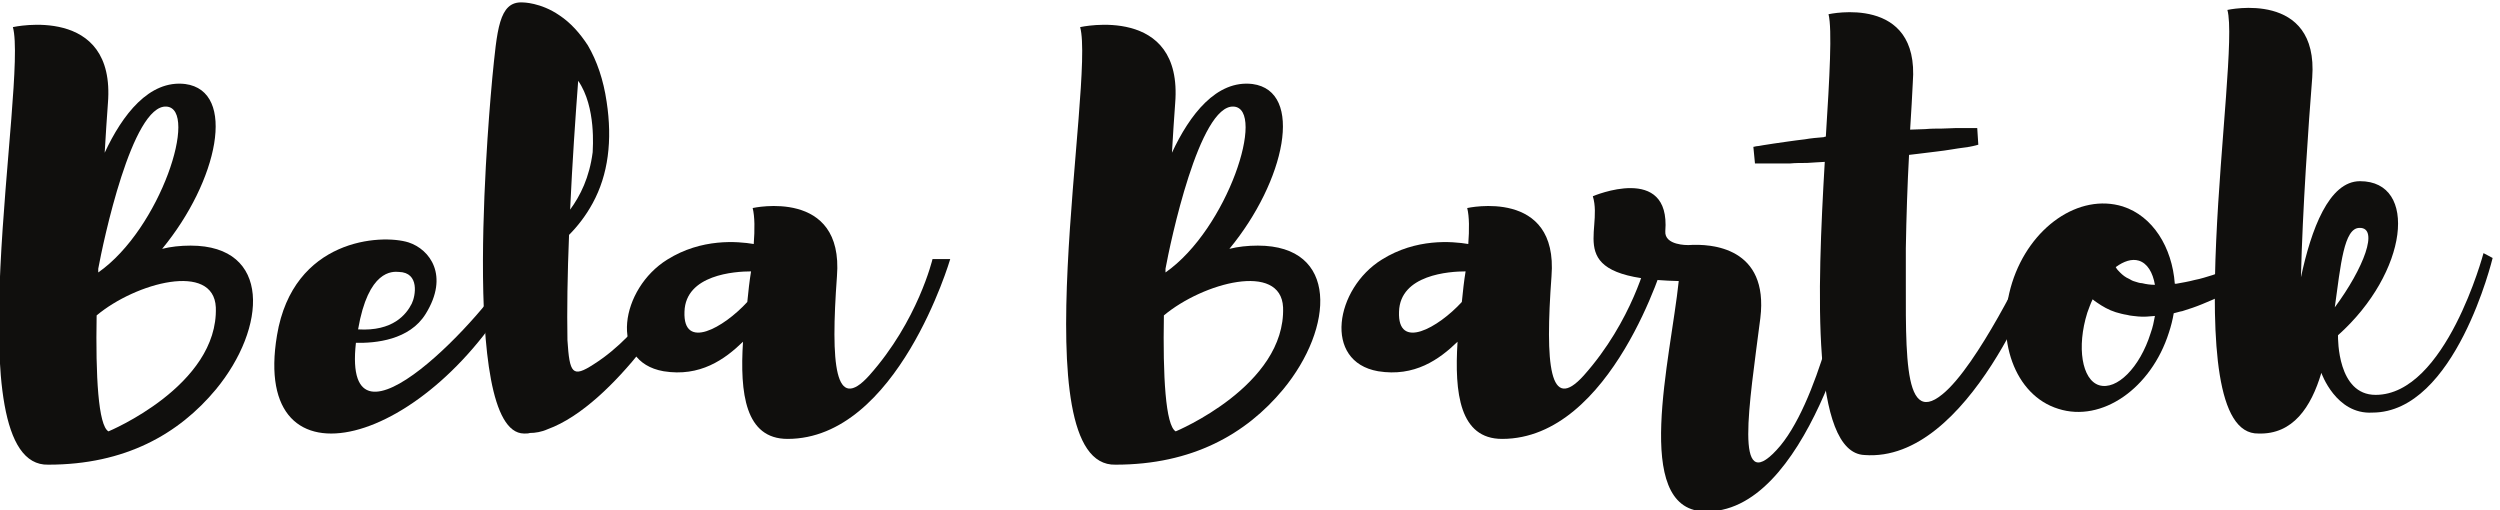 <?xml version="1.0" encoding="utf-8"?>
<svg viewBox="211.028 3550.573 1180.412 240.971" xmlns="http://www.w3.org/2000/svg">
  <path d="m 1935.46,2425.2 c 0,-3.8 0,-9.5 0,-13.3 221.09,154.4 358.32,581.3 242.05,588.9 -121.98,7.6 -224.9,-482.2 -242.05,-575.6 z M 2352.87,2288 c -7.63,162 -283.99,87.7 -423.13,-28.6 -3.81,-215.4 5.72,-390.7 41.93,-411.7 0,0 390.73,162 381.2,440.3 z m 0,-291.6 c -131.52,-158.2 -322.11,-266.9 -594.67,-266.9 -339.26,-9.5 -72.42,1360.9 -125.79,1553.4 0,0 365.94,82 337.36,-270.6 -3.82,-51.5 -7.63,-110.6 -11.44,-175.4 62.9,135.3 158.19,259.2 285.89,244 184.89,-24.8 116.27,-345 -81.95,-585.2 30.49,7.7 64.8,11.5 101.02,11.5 287.8,0 270.65,-291.6 89.58,-510.8" style="fill:#100f0d;fill-opacity:1;fill-rule:nonzero;stroke:none" id="path14" transform="matrix(0.133, 0, 0, -0.133, 0, 4000)"/>
  <path d="m 2857.9,2209.8 c 123.88,-7.6 171.53,53.4 190.59,91.5 13.34,26.7 28.59,110.6 -45.74,112.5 -22.87,1.9 -108.64,7.6 -144.85,-204 z m 577.51,181.1 c -322.11,-600.4 -960.62,-771.9 -865.32,-202 57.18,343.1 369.76,360.2 466.97,329.7 76.24,-24.8 144.85,-118.2 60.99,-253.5 -57.18,-93.4 -179.16,-104.8 -247.78,-102.9 -51.46,-459.3 480.31,122 547.02,259.2 l 38.12,-30.5" style="fill:#100f0d;fill-opacity:1;fill-rule:nonzero;stroke:none" id="path16" transform="matrix(0.133, 0, 0, -0.133, 0, 4000)"/>
  <path d="m 3690.76,2838.8 c 0,11.5 13.34,160.1 -51.46,253.5 -9.53,-125.8 -20.97,-291.6 -28.59,-457.4 36.21,49.5 68.61,114.3 80.05,203.9 z m -223,-996.8 c -5.72,-1.9 -11.44,-1.9 -19.06,-1.9 -1.91,0 -1.91,0 -1.91,0 -234.43,1.9 -116.26,1216 -112.45,1261.7 17.15,169.7 22.87,272.6 106.73,268.8 1.91,0 64.81,0 131.52,-45.8 40.02,-26.6 72.42,-62.9 101.01,-106.7 32.41,-55.3 55.28,-122 66.71,-200.1 20.97,-137.2 5.72,-259.2 -49.55,-360.2 -24.78,-45.8 -55.28,-83.9 -83.87,-112.5 -5.71,-139.1 -7.62,-270.7 -5.71,-373.6 7.62,-118.1 17.15,-135.3 93.39,-85.7 177.26,112.4 278.27,314.4 278.27,314.4 l 53.37,-20.9 c -9.53,-34.3 -253.5,-436.5 -495.55,-524.2 -20.97,-9.5 -43.84,-13.3 -62.9,-13.3" style="fill:#100f0d;fill-opacity:1;fill-rule:nonzero;stroke:none" id="path18" transform="matrix(0.133, 0, 0, -0.133, 0, 4000)"/>
  <path d="m 4239.66,2307.1 c 3.81,38.1 7.62,74.3 13.34,108.6 -57.18,0 -232.53,-11.4 -236.34,-143 -5.72,-139.1 139.14,-57.1 223,34.4 z m 720.46,152.4 c 0,0 -186.79,-638.5 -577.51,-638.5 -150.57,0 -169.64,162 -158.2,345 -64.8,-62.9 -152.48,-125.8 -282.09,-104.8 -196.31,34.3 -152.47,293.5 13.35,396.4 121.98,76.3 249.68,64.8 306.86,55.3 3.81,51.5 3.81,97.2 -3.81,127.7 0,0 324.01,72.4 299.23,-242.1 -22.87,-314.4 -7.62,-487.9 114.36,-352.6 173.45,194.4 224.91,413.6 224.91,413.6 h 62.9" style="fill:#100f0d;fill-opacity:1;fill-rule:nonzero;stroke:none" id="path20" transform="matrix(0.133, 0, 0, -0.133, 0, 4000)"/>
  <path d="m 5724.33,2425.2 c 0,-3.8 0,-9.5 0,-13.3 221.09,154.4 358.32,581.3 242.06,588.9 -121.99,7.6 -224.91,-482.2 -242.06,-575.6 z M 6141.74,2288 c -7.62,162 -283.99,87.7 -423.13,-28.6 -3.81,-215.4 5.72,-390.7 41.93,-411.7 0,0 390.73,162 381.2,440.3 z m 0,-291.6 c -131.52,-158.2 -322.11,-266.9 -594.66,-266.9 -339.27,-9.5 -72.43,1360.9 -125.8,1553.4 0,0 365.95,82 337.36,-270.6 -3.82,-51.5 -7.63,-110.6 -11.44,-175.4 62.9,135.3 158.2,259.2 285.9,244 184.88,-24.8 116.26,-345 -81.96,-585.2 30.5,7.7 64.8,11.5 101.02,11.5 287.8,0 270.65,-291.6 89.58,-510.8" style="fill:#100f0d;fill-opacity:1;fill-rule:nonzero;stroke:none" id="path22" transform="matrix(0.133, 0, 0, -0.133, 0, 4000)"/>
  <path d="m 6776.37,2307.1 c 3.82,38.1 7.62,74.3 13.34,108.6 -57.18,0 -232.53,-11.4 -236.34,-143 -5.71,-139.1 139.14,-57.1 223,34.4 z m 720.46,152.4 c 0,0 -186.79,-638.5 -577.51,-638.5 -150.57,0 -169.63,162 -158.2,345 -64.8,-62.9 -152.47,-125.8 -282.08,-104.8 -196.32,34.3 -152.48,293.5 13.34,396.4 121.99,76.3 249.69,64.8 306.86,55.3 3.82,51.5 3.82,97.2 -3.81,127.7 0,0 324.02,72.4 299.24,-242.1 -22.87,-314.4 -7.62,-487.9 114.36,-352.6 173.44,194.4 224.91,413.6 224.91,413.6 h 62.89" style="fill:#100f0d;fill-opacity:1;fill-rule:nonzero;stroke:none" id="path24" transform="matrix(0.133, 0, 0, -0.133, 0, 4000)"/>
  <path d="m 8192.5,2366.1 c -15.25,-45.7 -188.7,-819.5 -558.46,-802.4 -253.49,11.5 -116.26,543.2 -87.67,817.7 -423.13,9.5 -264.93,169.6 -304.96,301.1 0,0 276.37,118.2 257.31,-123.9 -3.81,-51.4 80.05,-49.5 81.96,-49.5 81.95,5.7 285.89,-7.6 255.4,-259.2 -40.03,-312.6 -93.39,-630.9 57.18,-468.9 150.57,160.1 238.24,613.7 238.24,613.7 0,0 76.24,17.2 61,-28.6" style="fill:#100f0d;fill-opacity:1;fill-rule:nonzero;stroke:none" id="path26" transform="matrix(0.133, 0, 0, -0.133, 0, 4000)"/>
  <path d="m 8827.18,2423.3 c 0,0 -247.78,-688 -621.35,-659.5 -188.69,7.7 -167.73,585.2 -141.04,1040.7 -22.88,-1.9 -43.84,-1.9 -62.9,-3.8 -20.97,0 -41.93,0 -60.99,-1.9 -38.12,0 -68.61,0 -89.58,0 -11.44,0 -20.97,0 -26.69,0 -5.71,0 -7.62,0 -7.62,0 l -5.72,59.1 c 0,0 3.81,0 9.53,1.9 5.72,0 13.35,1.9 24.78,3.8 20.97,3.8 51.46,7.6 89.58,13.3 17.15,1.9 38.12,5.8 59.09,7.7 20.96,3.8 43.83,5.7 66.71,7.6 3.81,1.9 5.71,1.9 7.62,1.9 13.34,209.6 22.87,381.2 9.53,434.6 0,0 324.01,72.4 299.24,-242.1 -1.91,-45.8 -5.72,-104.8 -9.53,-167.7 17.15,0 36.21,1.9 53.37,1.9 20.96,1.9 40.02,1.9 59.08,1.9 19.06,0 36.21,1.9 51.46,1.9 15.25,0 28.59,0 40.03,0 20.96,0 34.3,0 34.3,0 l 3.82,-59.1 c 0,0 -11.44,-3.8 -32.4,-7.6 -11.44,-1.9 -24.79,-3.8 -40.03,-5.7 -15.25,-1.9 -32.4,-5.8 -49.55,-7.7 -19.07,-1.9 -40.03,-5.7 -61,-7.6 -19.06,-1.9 -41.93,-5.7 -62.9,-7.6 -5.71,-102.9 -9.52,-219.2 -11.43,-331.7 1.91,-333.5 -19.06,-640.4 129.61,-518.4 125.79,101 303.04,474.6 303.04,474.6 l 41.94,-30.5" style="fill:#100f0d;fill-opacity:1;fill-rule:nonzero;stroke:none" id="path28" transform="matrix(0.133, 0, 0, -0.133, 0, 4000)"/>
  <path d="m 9097.78,2430.9 c 3.82,-7.6 9.53,-13.3 15.25,-19 9.53,-9.5 19.06,-17.2 32.4,-22.9 5.72,-3.8 13.34,-7.6 20.97,-9.5 7.62,-1.9 15.25,-5.7 24.78,-5.7 15.25,-3.8 30.49,-5.8 45.74,-5.8 -7.62,43.9 -26.68,76.3 -57.18,85.8 -24.77,7.6 -53.36,-1.9 -81.96,-22.9 z m 123.89,-234.4 c 7.63,21 11.44,40 15.25,61 -19.06,-1.9 -40.03,-3.8 -59.08,-1.9 -13.34,1.9 -26.69,1.9 -40.03,5.7 -13.34,1.9 -26.68,5.7 -40.03,9.5 -24.77,7.7 -47.64,21 -66.71,34.3 -5.71,3.9 -11.43,7.7 -15.24,11.5 -7.63,-15.3 -13.34,-32.4 -19.06,-47.7 -38.12,-121.9 -19.06,-238.2 41.93,-257.3 62.9,-19 144.85,62.9 182.97,184.9 z m 461.25,257.3 c 0,0 -9.53,-7.6 -26.68,-19 -3.81,-3.9 -9.54,-5.8 -15.25,-9.6 -5.72,-3.8 -11.44,-7.6 -17.16,-11.4 -5.71,-3.8 -13.34,-7.6 -19.05,-11.4 -7.63,-5.8 -15.25,-9.6 -22.88,-15.3 -7.62,-3.8 -17.15,-7.6 -24.78,-13.3 -7.62,-5.8 -17.15,-9.6 -26.68,-15.3 -3.81,-1.9 -9.53,-5.7 -13.34,-7.6 -3.81,-1.9 -5.72,-1.9 -7.62,-3.8 -1.91,-1.9 -5.72,-1.9 -7.63,-3.8 -5.72,-1.9 -9.53,-3.8 -15.24,-7.7 -5.72,-1.9 -9.53,-3.8 -15.25,-7.6 -20.97,-9.5 -43.84,-19 -66.71,-28.6 -22.87,-9.5 -45.74,-17.1 -70.52,-24.8 -11.44,-1.9 -20.97,-5.7 -30.5,-7.6 -3.81,-22.8 -9.53,-45.7 -17.15,-68.6 -62.9,-198.2 -238.25,-320.2 -392.63,-270.6 -154.39,47.6 -226.81,247.7 -163.92,447.9 62.9,198.2 238.25,318.3 392.63,270.6 106.74,-34.3 175.36,-144.8 184.88,-274.4 1.91,0 3.81,0 5.72,0 20.97,3.8 43.84,7.6 64.8,13.3 20.97,3.8 43.84,11.4 62.9,17.2 5.72,1.9 11.43,3.8 15.25,5.7 5.72,1.9 11.43,3.8 15.25,3.8 3.81,1.9 5.72,1.9 7.62,3.8 1.91,0 5.72,1.9 7.63,1.9 3.81,1.9 9.52,3.8 13.34,5.7 9.53,3.8 19.05,7.6 28.59,11.5 7.62,1.9 17.15,5.7 24.78,9.5 7.62,3.8 15.24,7.6 22.87,9.5 7.62,3.8 15.24,7.6 20.96,9.5 5.72,3.9 13.34,5.8 17.16,9.6 5.71,1.9 11.43,3.8 17.15,5.7 17.15,9.5 28.59,15.2 28.59,15.2 l 22.87,-40" style="fill:#100f0d;fill-opacity:1;fill-rule:nonzero;stroke:none" id="path30" transform="matrix(0.133, 0, 0, -0.133, 0, 4000)"/>
  <path d="m 9875.4,2288 c 102.92,139.1 158.2,284 87.67,282.1 -55.27,0 -66.71,-131.5 -87.67,-282.1 z m 560.4,175.3 c 0,0 -131.6,-548.9 -427,-548.9 -129.59,-7.6 -181.05,141.1 -181.05,141.1 -36.21,-122 -101.02,-219.2 -223,-215.4 -301.14,-7.6 -62.9,1332.3 -110.55,1503.8 0,0 324.02,72.4 301.15,-240.2 -13.34,-169.6 -34.31,-465 -40.03,-709 36.22,169.7 99.11,341.2 209.66,341.2 207.72,0 171.52,-324 -78.14,-547 0,-13.4 -1.91,-211.6 133.46,-211.6 249.6,0 383.1,503.2 383.1,503.2 l 32.4,-17.2" style="fill:#100f0d;fill-opacity:1;fill-rule:nonzero;stroke:none" id="path32" transform="matrix(0.133, 0, 0, -0.133, 0, 4000)"/>
</svg>
